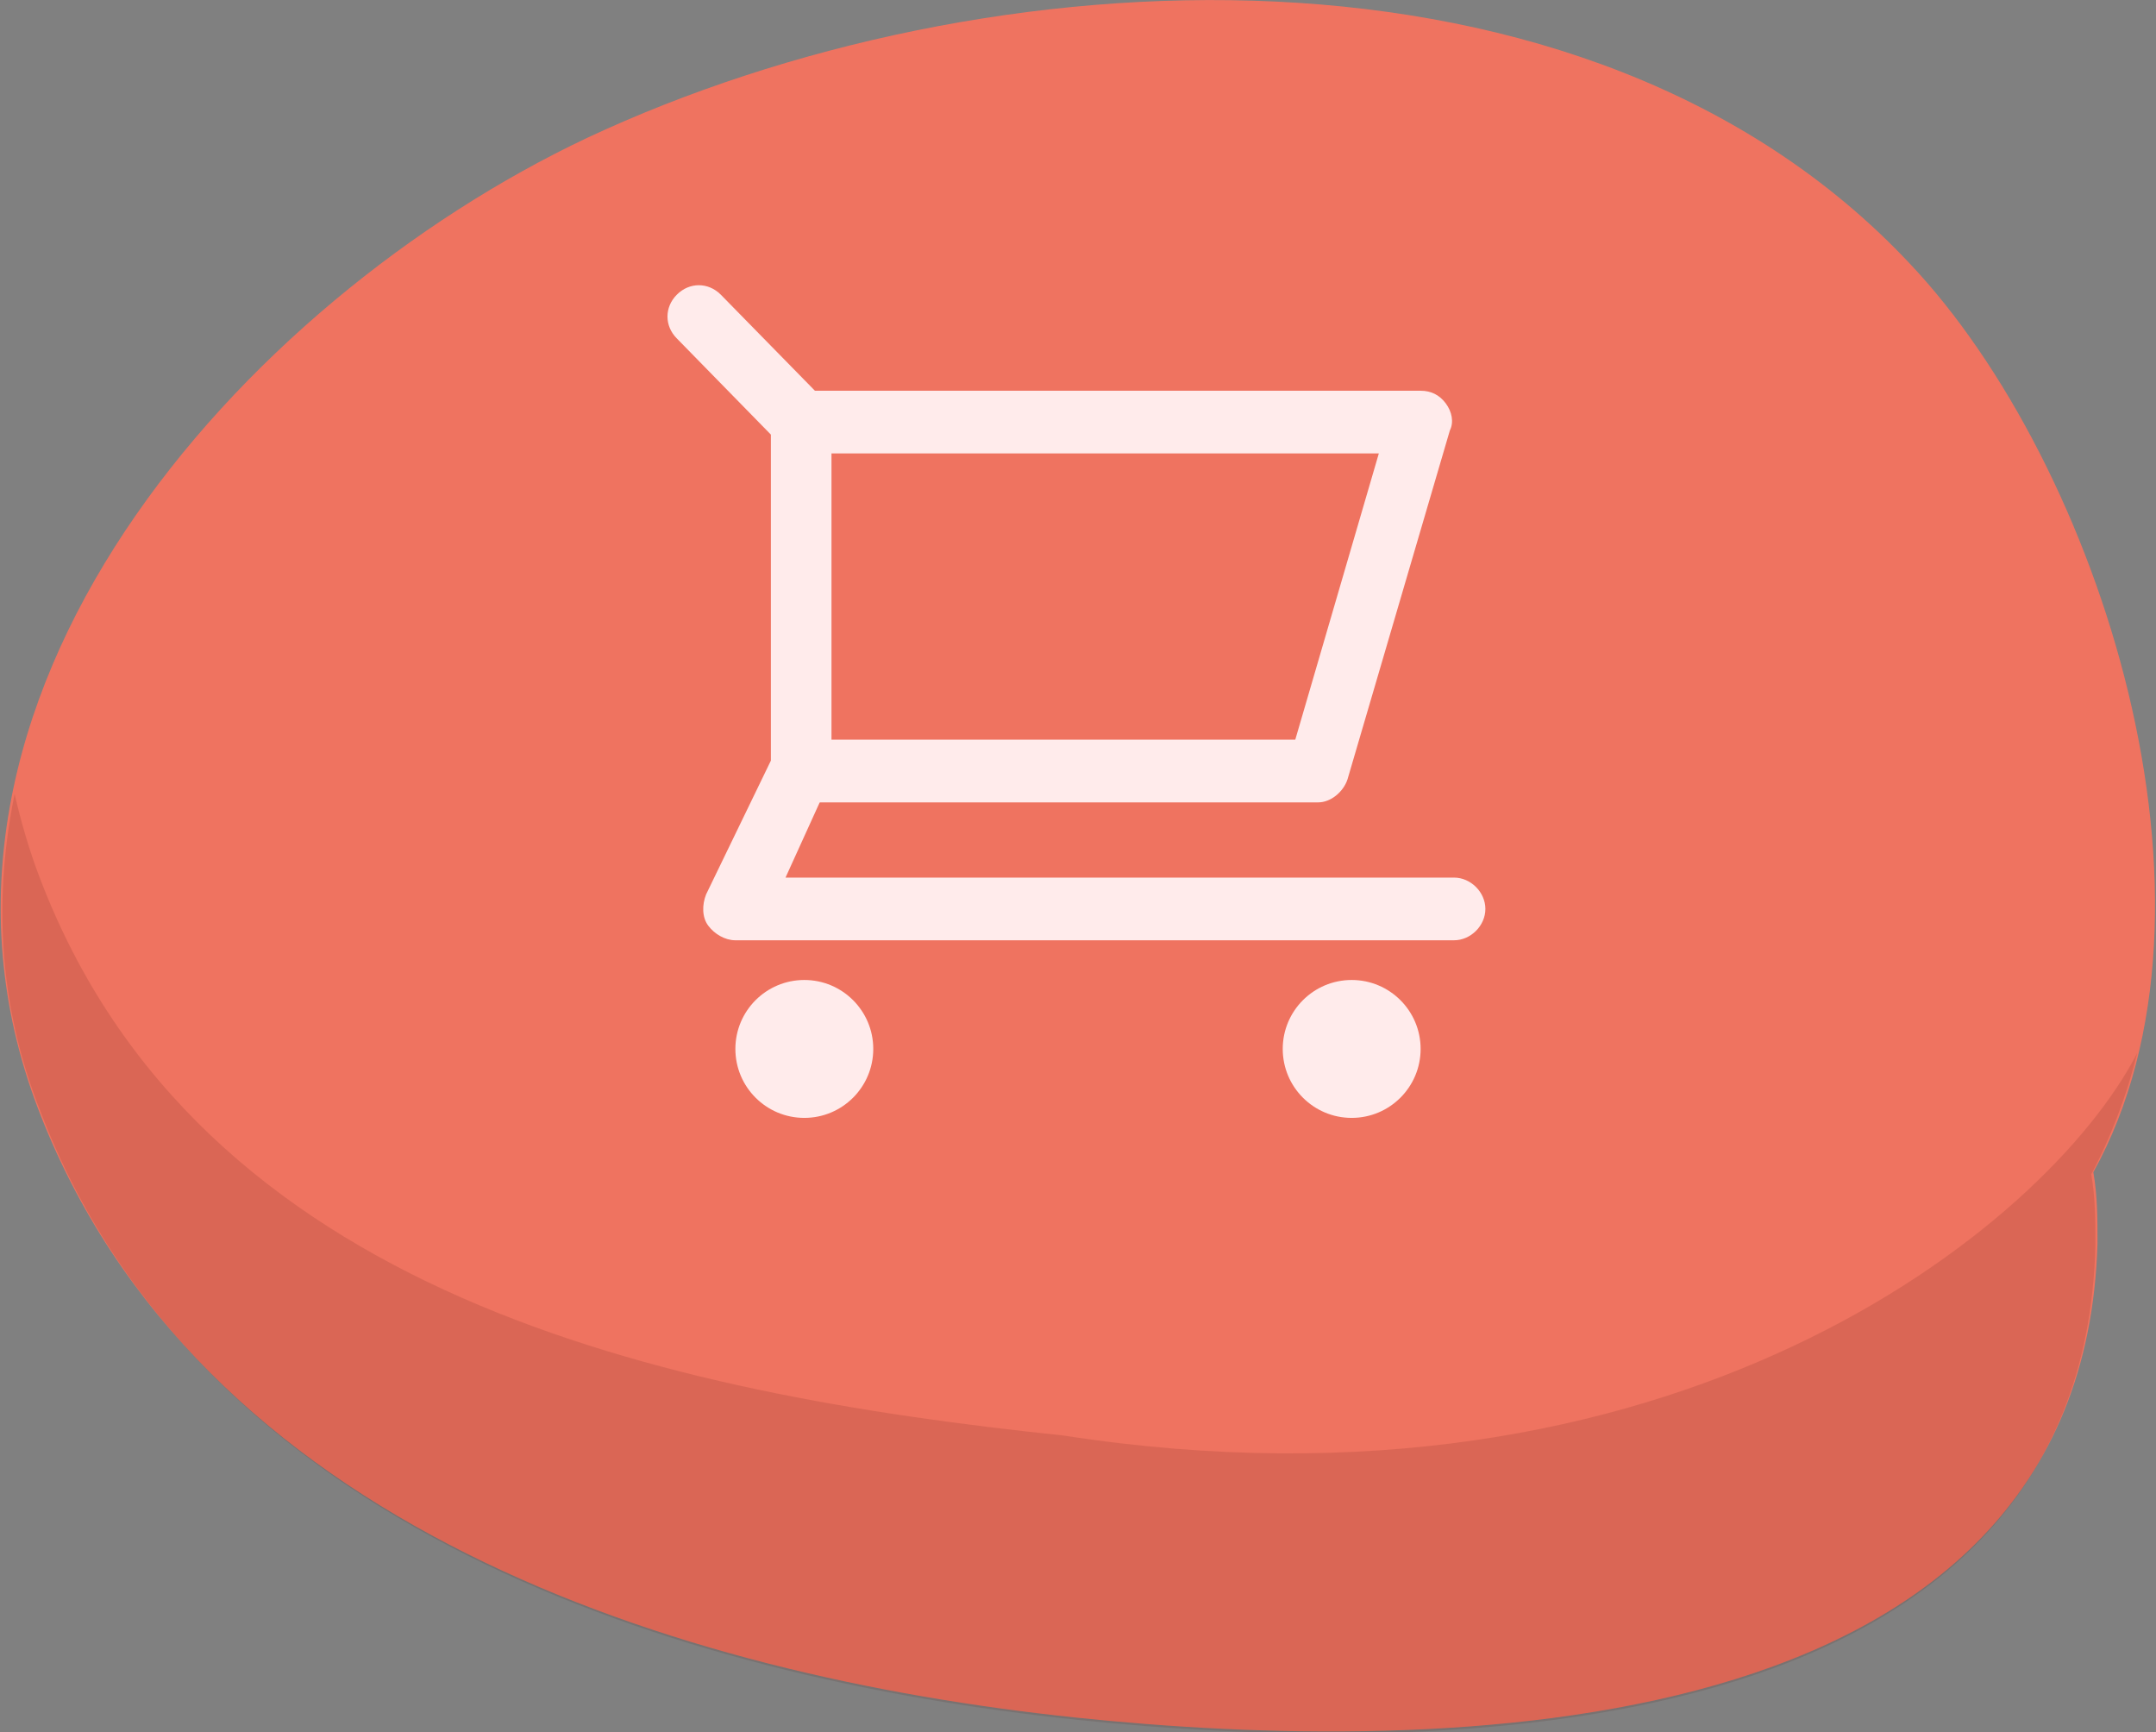 <?xml version="1.0" encoding="utf-8"?>
<!-- Generator: Adobe Illustrator 24.0.1, SVG Export Plug-In . SVG Version: 6.00 Build 0)  -->
<svg version="1.1" id="Layer_1" xmlns="http://www.w3.org/2000/svg" xmlns:xlink="http://www.w3.org/1999/xlink" x="0px" y="0px"
	 viewBox="0 0 103.2 82.9" style="enable-background:new 0 0 103.2 82.9;" xml:space="preserve">
<rect x="0" y="0" width="103.2" height="82.9" fill="#808080" stroke="none"/>
<style type="text/css">
	.st0{fill:#EF7360;}
	.st1{opacity:0.12;}
	.st2{fill:#3D0A00;}
	.st3{fill:#FFEBEB;}
</style>
<g>
	<path class="st0" d="M91.4,12.6C75.9-3.9,47.1-2.3,28.1,6.6C11.6,14.4-5.6,33.5,1.8,53c7.6,20,30.6,27.2,49.7,29.2
		c17.2,1.8,48.2,1.6,48.9-22.7c0-1.1,0-2.3-0.2-3.4C107.3,43.3,100.5,22.2,91.4,12.6z"/>
</g>
<g class="st1">
	<path class="st2" d="M50.9,68.7C31.8,66.7,9.5,62,1.9,42C1.4,40.7,1,39.3,0.7,38c-1,4.9-0.8,10,1.2,15.1
		c7.6,20,30.5,27.2,49.6,29.2c17.2,1.8,48.2,1.6,48.8-22.7c0-1.1,0-2.3-0.2-3.4c0,0,1.4-2.5,2.2-5.8C97.9,58.9,79.9,73.2,50.9,68.7z
		"/>
</g>
<g>
	<g>
		<g>
			<path class="st3" d="M63.1,38.4H38.5c-0.8,0-1.5-0.7-1.5-1.5s0.7-1.5,1.5-1.5h23.5l4-13.7H38.5c-0.8,0-1.5-0.7-1.5-1.5
				s0.7-1.5,1.5-1.5H68c0.5,0,0.9,0.2,1.2,0.6c0.3,0.4,0.4,0.9,0.2,1.3l-4.9,16.7C64.3,37.9,63.7,38.4,63.1,38.4z"/>
		</g>
		<g>
			<ellipse class="st3" cx="38.5" cy="50.2" rx="3.3" ry="3.3"/>
		</g>
		<g>
			<ellipse class="st3" cx="64.7" cy="50.2" rx="3.3" ry="3.3"/>
		</g>
		<g>
			<path class="st3" d="M69.6,45H35.2c-0.5,0-1-0.3-1.3-0.7s-0.3-1-0.1-1.5l3.1-6.4V20.8l-4.5-4.6c-0.6-0.6-0.6-1.5,0-2.1
				c0.6-0.6,1.5-0.6,2.1,0l4.9,5c0.3,0.3,0.4,0.7,0.4,1.1v16.7c0,0.2-0.1,0.5-0.2,0.7L37.6,42h32c0.8,0,1.5,0.7,1.5,1.5
				S70.4,45,69.6,45z"/>
		</g>
	</g>
</g>
</svg>
